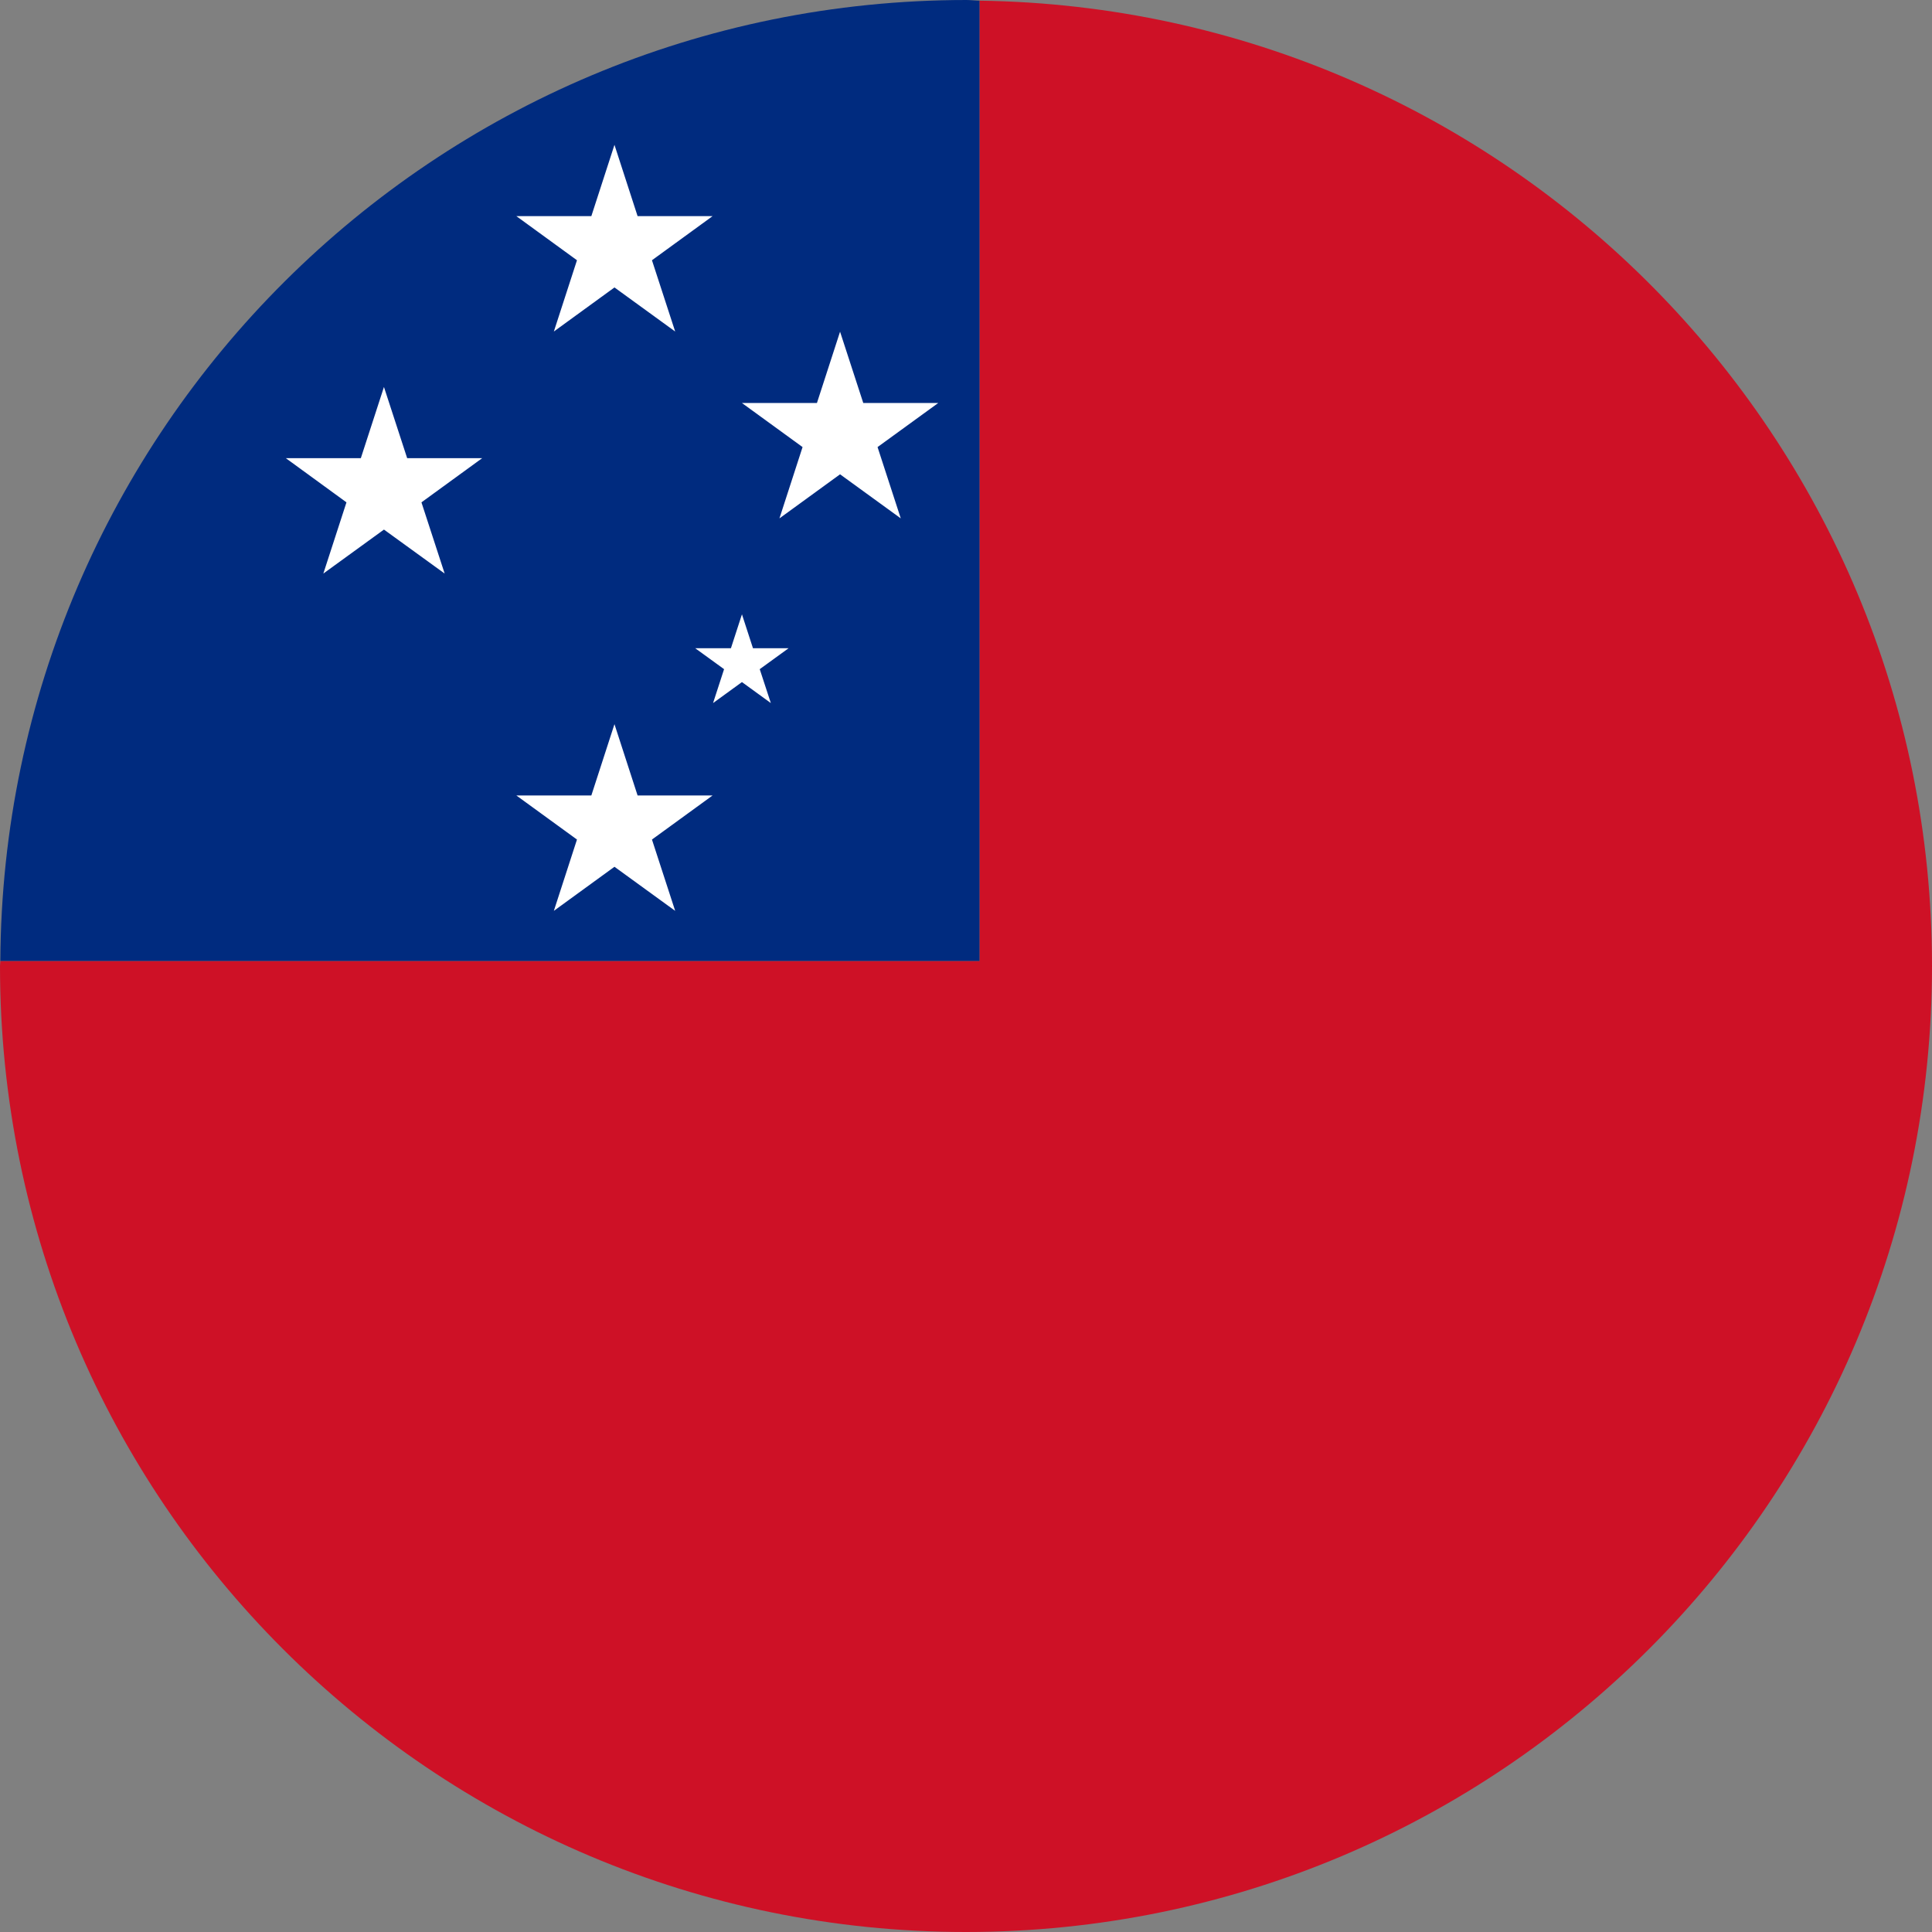 <svg width="64" height="64" viewBox="0 0 64 64" fill="none" xmlns="http://www.w3.org/2000/svg">
<rect x="0" y="0" width="64" height="64" fill="#808080" stroke="none"/>
<path d="M64 31.999C64 14.478 49.912 0.263 32.447 0.022V31.833H0.011C0.011 31.888 0 31.943 0 31.999C0 49.668 14.323 63.995 31.996 64C49.677 63.995 64 49.668 64 31.999Z" fill="#CE1126"/>
<path d="M0.011 31.833H32.447V0.022C32.3 0.019 32.159 8.2016e-05 32.01 8.2016e-05C14.379 0.006 0.102 14.24 0.011 31.833Z" fill="#002B7F"/>
<path d="M20.355 4.798L21.121 7.16H23.605L21.597 8.621L22.366 10.982L20.355 9.522L18.347 10.982L19.113 8.621L17.105 7.16H19.589L20.355 4.798Z" fill="white"/>
<path d="M20.355 23.989L21.121 26.351H23.605L21.597 27.811L22.366 30.173L20.355 28.713L18.347 30.173L19.113 27.811L17.105 26.351H19.589L20.355 23.989Z" fill="white"/>
<path d="M27.828 10.988L28.597 13.35H31.08L29.07 14.81L29.839 17.172L27.828 15.712L25.82 17.172L26.586 14.81L24.578 13.35H27.062L27.828 10.988Z" fill="white"/>
<path d="M12.719 12.819L13.488 15.178H15.972L13.961 16.641L14.73 19L12.719 17.543L10.711 19L11.477 16.641L9.469 15.178H11.953L12.719 12.819Z" fill="white"/>
<path d="M24.578 20.35L24.943 21.473H26.124L25.167 22.167L25.535 23.29L24.578 22.595L23.621 23.29L23.986 22.167L23.029 21.473H24.213L24.578 20.35Z" fill="white"/>
</svg>
